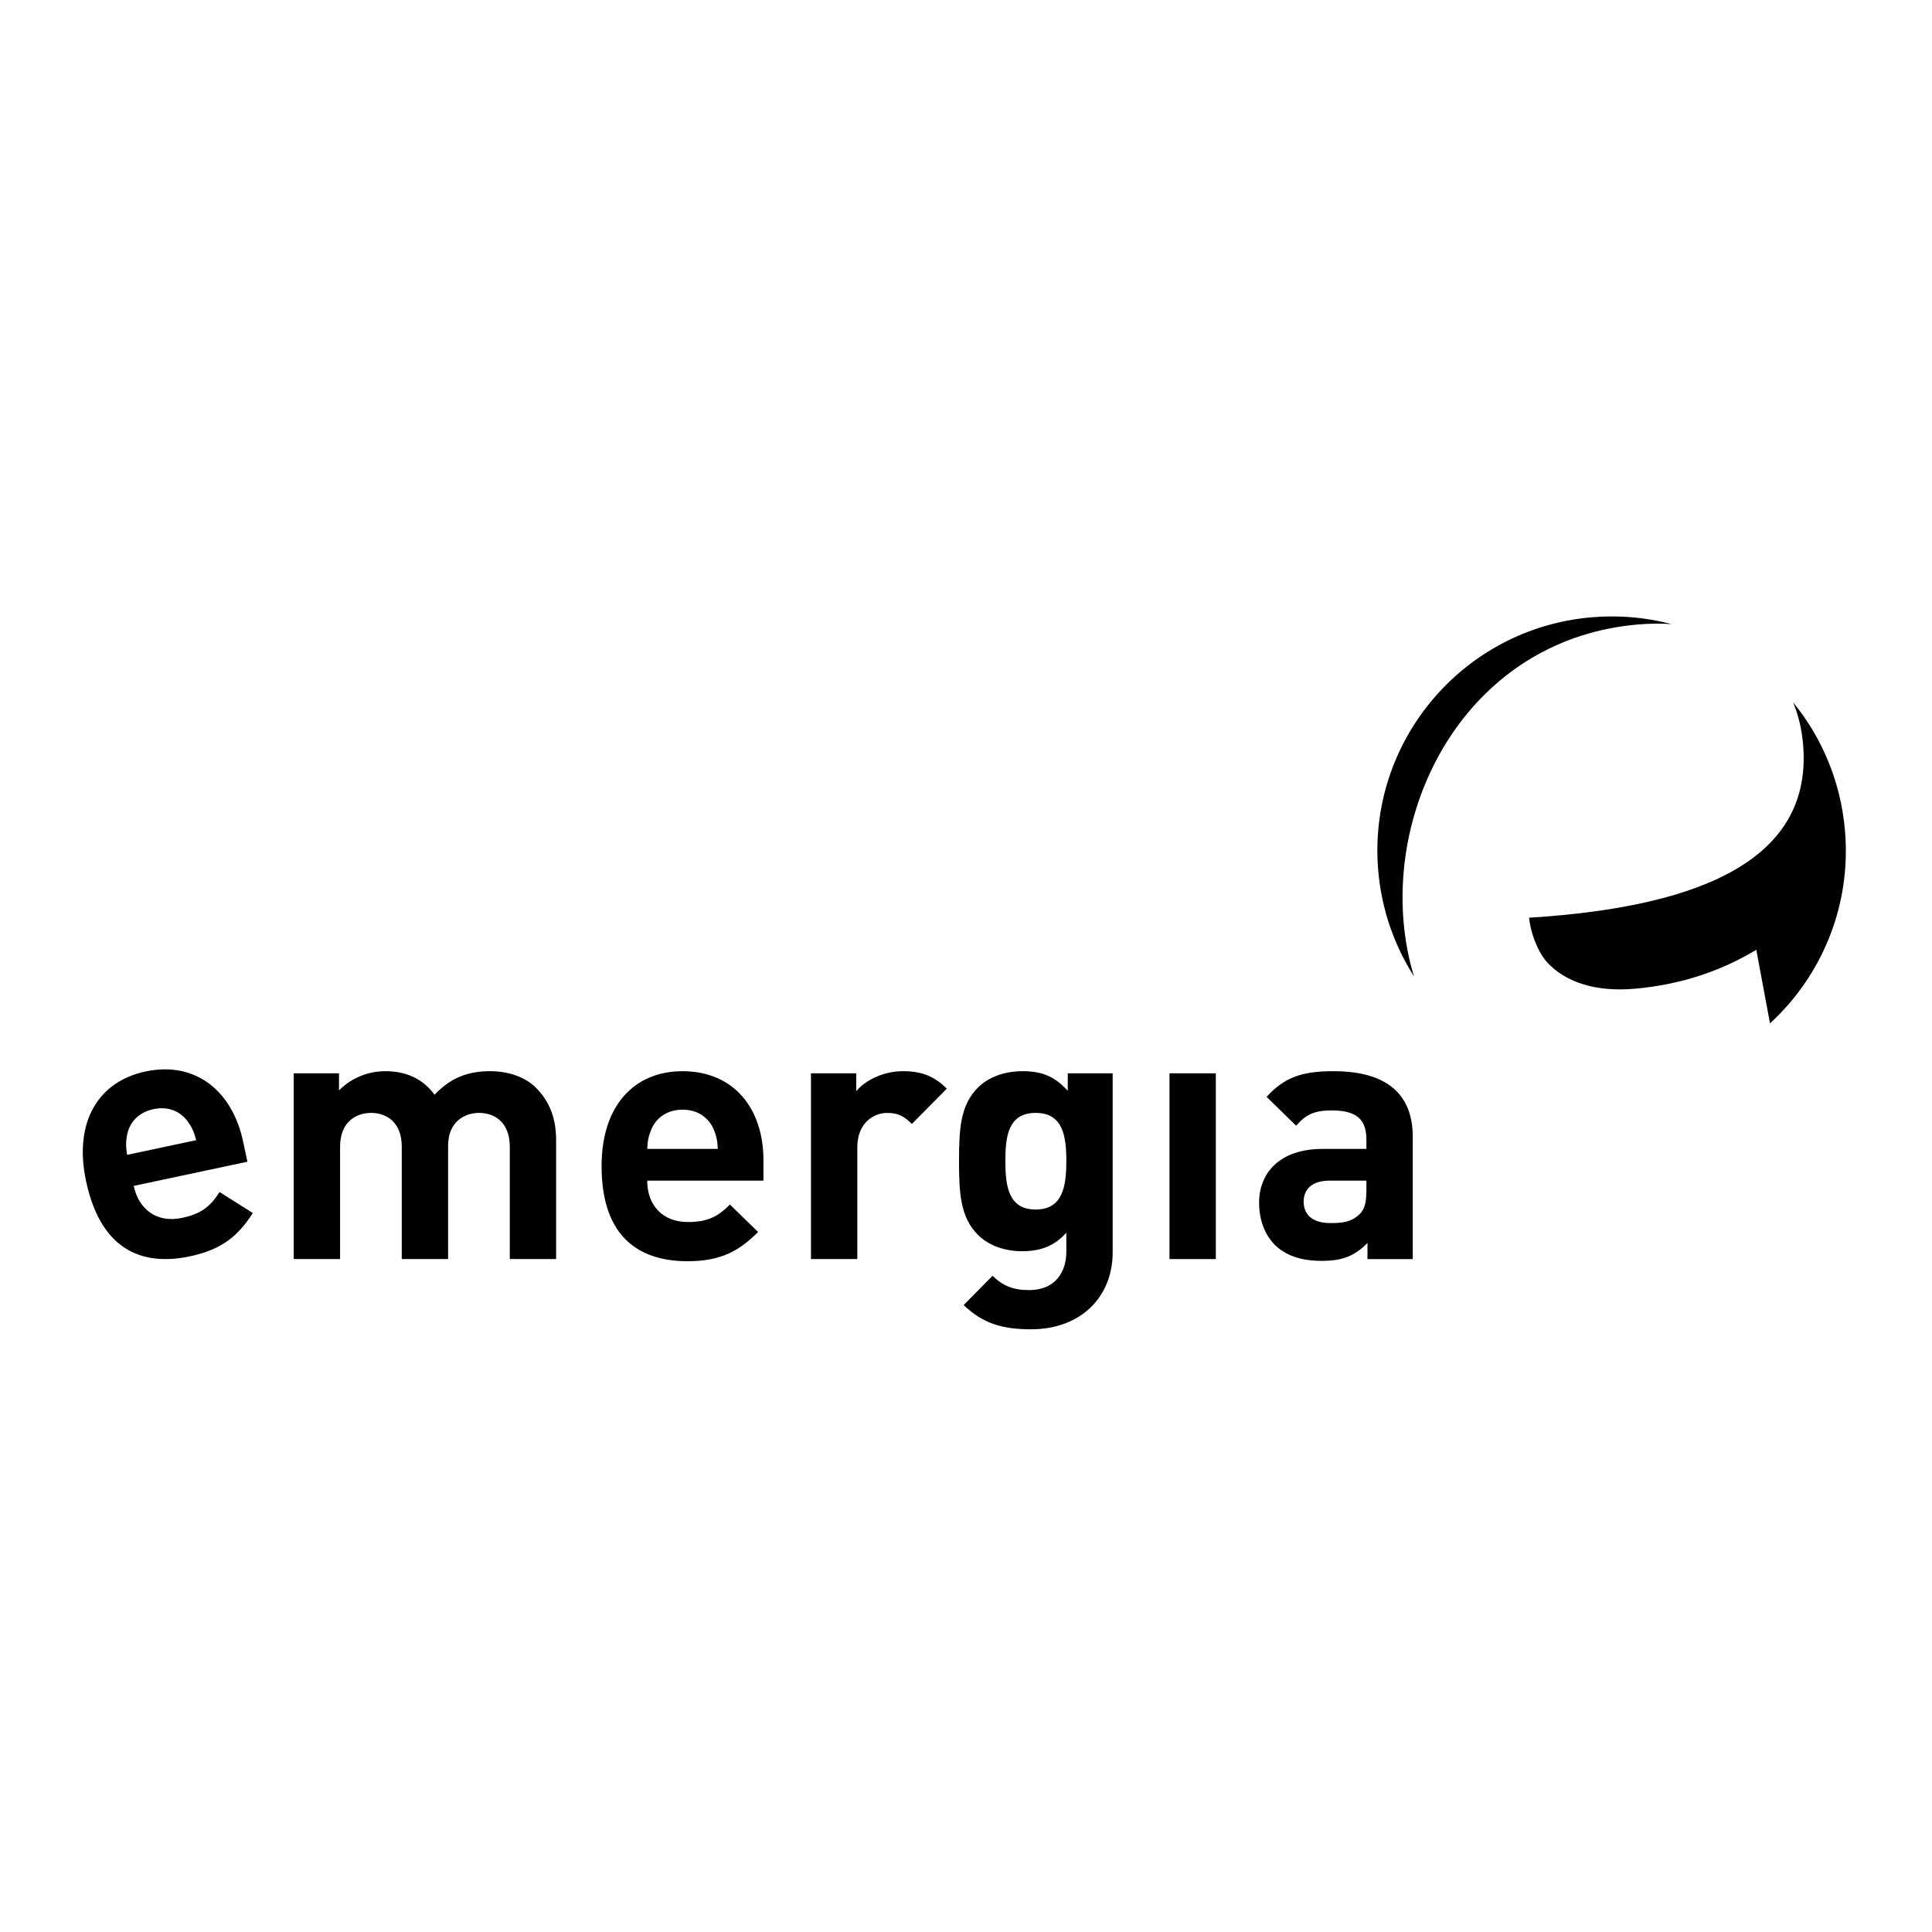 <?xml version="1.0" encoding="utf-8"?>
<!-- Generator: Adobe Illustrator 13.0.0, SVG Export Plug-In . SVG Version: 6.00 Build 14948)  -->
<!DOCTYPE svg PUBLIC "-//W3C//DTD SVG 1.0//EN" "http://www.w3.org/TR/2001/REC-SVG-20010904/DTD/svg10.dtd">
<svg version="1.0" id="Layer_1" xmlns="http://www.w3.org/2000/svg" xmlns:xlink="http://www.w3.org/1999/xlink" x="0px" y="0px"
	 width="192.755px" height="192.756px" viewBox="0 0 192.755 192.756" enable-background="new 0 0 192.755 192.756"
	 xml:space="preserve">
<rect fill="none" width="192.755" height="192.756"/>
<path d="M166.777,62.267c-1.085-0.073-2.235-0.06-3.401,0.042c-15.984,1.398-24.514,16.251-23.337,29.708
	c0.17,1.937,0.524,3.749,1.035,5.393c-1.952-3.065-3.227-6.631-3.565-10.502c-1.124-12.858,8.387-24.193,21.244-25.318
	C161.517,61.349,164.24,61.597,166.777,62.267L166.777,62.267z"/>
<path d="M178.896,70.072c2.874,3.512,4.748,7.897,5.174,12.763c0.657,7.521-2.315,14.526-7.477,19.267l-1.368-7.339
	c-3.372,2.024-7.342,3.463-12.129,3.883c-3.792,0.332-6.875-0.582-8.789-2.69c-1.015-1.186-1.639-3.133-1.75-4.397
	c17.741-1.097,28.313-6.117,27.334-17.317C179.757,72.72,179.424,71.329,178.896,70.072L178.896,70.072z"/>
<path fill-rule="evenodd" clip-rule="evenodd" d="M24.684,115.904l-0.429-2.018c-1.058-4.976-4.695-8.057-9.74-6.984
	c-4.697,0.999-7.188,5.019-5.93,10.934c1.56,7.341,6.08,8.416,10.359,7.508c3.271-0.695,4.83-2.082,6.282-4.318l-3.318-2.095
	c-0.904,1.393-1.76,2.155-3.743,2.577c-2.54,0.54-4.328-0.861-4.824-3.192L24.684,115.904L24.684,115.904z M19.572,113.754
	l-6.888,1.465c-0.136-0.809-0.134-1.317,0.003-2.037c0.258-1.184,1.097-2.197,2.627-2.522c1.531-0.326,2.71,0.26,3.426,1.235
	C19.16,112.498,19.368,112.961,19.572,113.754L19.572,113.754z"/>
<path d="M55.483,125.616v-11.844c0-2.027-0.534-3.771-2.027-5.264c-1.032-1.032-2.703-1.637-4.553-1.637
	c-2.312,0-3.983,0.712-5.548,2.348c-1.174-1.601-2.846-2.348-4.908-2.348c-1.708,0-3.415,0.676-4.624,1.92v-1.706h-4.517v18.53
	h4.624v-11.203c0-2.526,1.636-3.379,3.095-3.379s3.059,0.853,3.059,3.379v11.203h4.624v-11.31c0-2.42,1.672-3.272,3.094-3.272
	c1.458,0,3.059,0.853,3.059,3.379v11.203H55.483L55.483,125.616z"/>
<path fill-rule="evenodd" clip-rule="evenodd" d="M76.168,117.791v-2.062c0-5.086-2.917-8.856-8.074-8.856
	c-4.801,0-8.074,3.415-8.074,9.462c0,7.504,4.197,9.497,8.572,9.497c3.344,0,5.157-1.032,7.042-2.918l-2.81-2.739
	c-1.173,1.175-2.169,1.744-4.197,1.744c-2.596,0-4.055-1.744-4.055-4.127H76.168L76.168,117.791z M71.615,114.625h-7.042
	c0.036-0.817,0.142-1.315,0.426-1.992c0.498-1.102,1.53-1.92,3.095-1.92s2.596,0.818,3.094,1.92
	C71.473,113.31,71.58,113.808,71.615,114.625L71.615,114.625z"/>
<path d="M94.462,108.615c-1.28-1.28-2.561-1.743-4.375-1.743c-1.991,0-3.77,0.925-4.659,1.992v-1.778h-4.518v18.53h4.624v-11.168
	c0-2.348,1.565-3.414,2.988-3.414c1.138,0,1.743,0.391,2.454,1.103L94.462,108.615L94.462,108.615z"/>
<path fill-rule="evenodd" clip-rule="evenodd" d="M111.011,124.941v-17.855h-4.482v1.742c-1.28-1.423-2.561-1.956-4.517-1.956
	c-1.814,0-3.415,0.604-4.446,1.637c-1.743,1.742-1.885,4.09-1.885,7.326c0,3.237,0.142,5.62,1.885,7.363
	c1.031,1.031,2.597,1.636,4.411,1.636s3.201-0.498,4.411-1.849v1.885c0,1.885-0.96,3.841-3.735,3.841
	c-1.565,0-2.596-0.426-3.628-1.423l-2.881,2.917c1.921,1.851,3.877,2.419,6.723,2.419
	C107.845,132.624,111.011,129.386,111.011,124.941L111.011,124.941z M106.387,115.834c0,2.454-0.32,4.839-3.059,4.839
	s-3.023-2.385-3.023-4.839s0.285-4.801,3.023-4.801S106.387,113.38,106.387,115.834L106.387,115.834z"/>
<polygon fill-rule="evenodd" clip-rule="evenodd" points="121.303,125.616 121.303,107.085 116.679,107.085 116.679,125.616 
	121.303,125.616 "/>
<path fill-rule="evenodd" clip-rule="evenodd" d="M140.95,125.616v-12.199c0-4.339-2.703-6.545-7.896-6.545
	c-3.095,0-4.873,0.569-6.687,2.561l2.951,2.881c0.961-1.103,1.779-1.528,3.557-1.528c2.455,0,3.451,0.889,3.451,2.916v0.925h-4.375
	c-4.304,0-6.331,2.419-6.331,5.371c0,1.636,0.533,3.131,1.528,4.161c1.104,1.104,2.633,1.637,4.731,1.637
	c2.134,0,3.308-0.533,4.553-1.779v1.601H140.95L140.95,125.616z M136.326,118.788c0,1.137-0.179,1.886-0.676,2.347
	c-0.818,0.783-1.637,0.89-2.917,0.89c-1.813,0-2.667-0.854-2.667-2.134c0-1.316,0.924-2.1,2.597-2.1h3.663V118.788L136.326,118.788z
	"/>
</svg>

